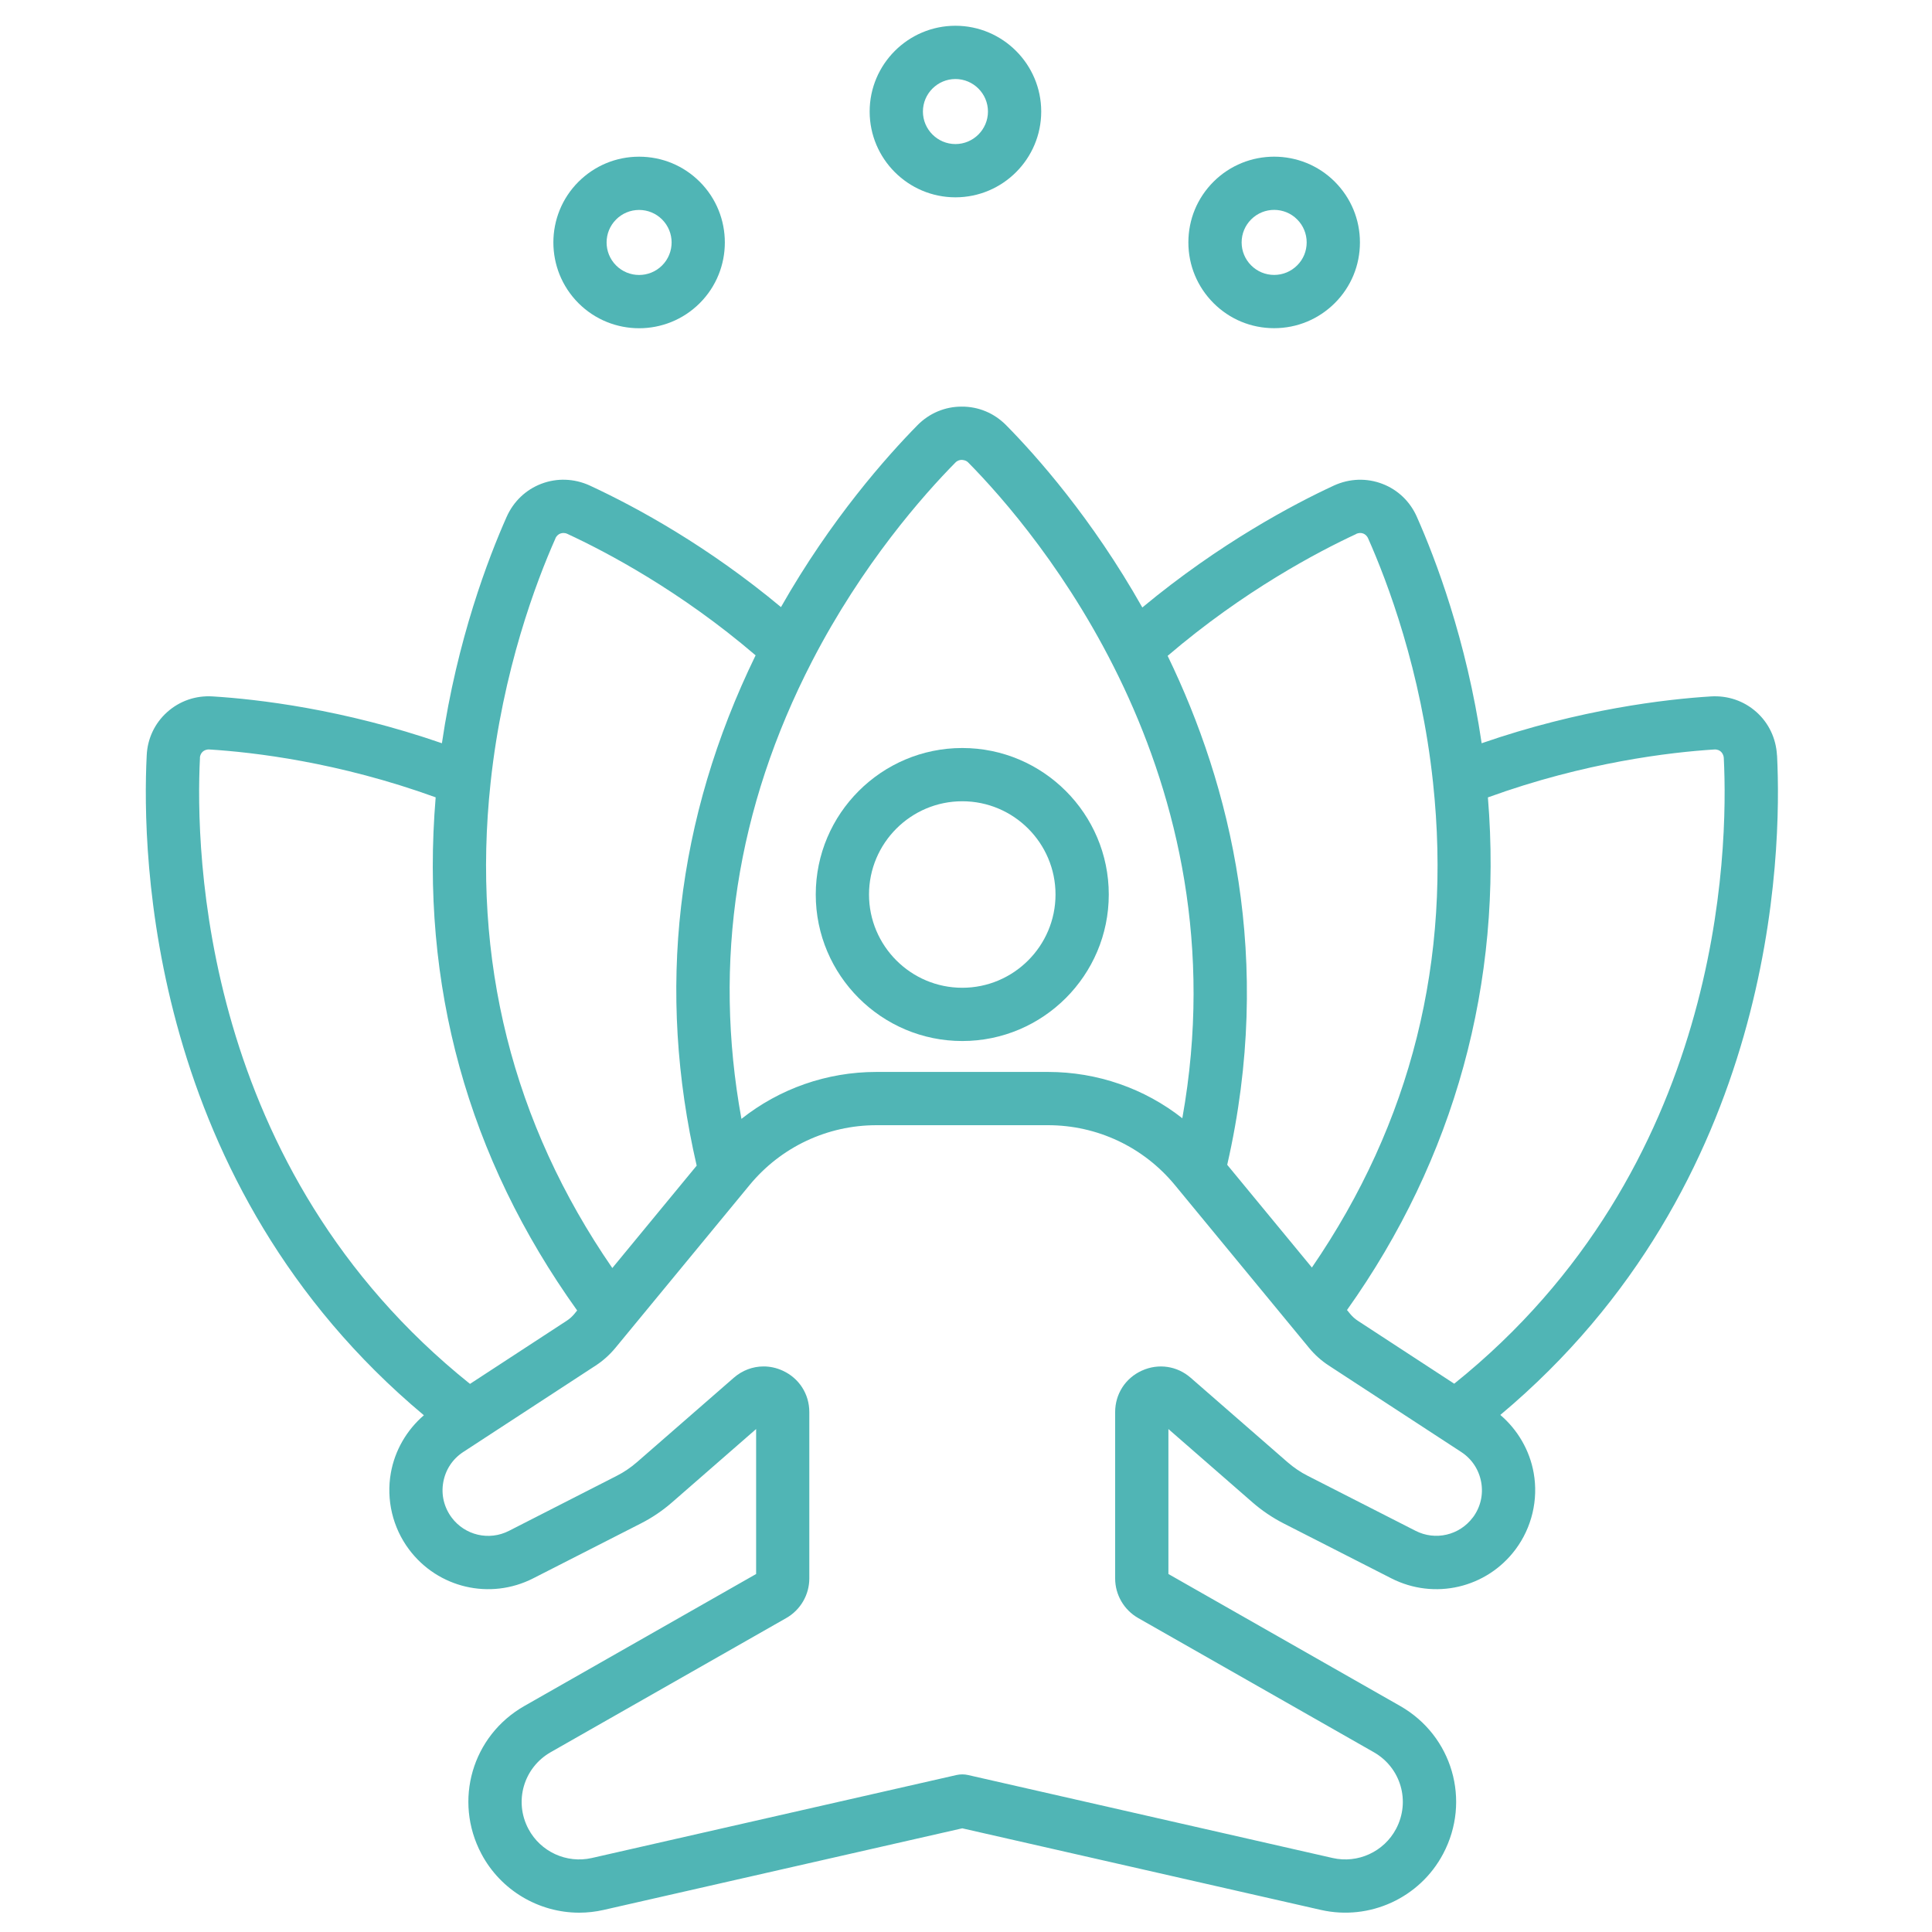 <svg xmlns="http://www.w3.org/2000/svg" id="a" viewBox="0 0 300 300"><path d="m148.36,30.64c7.35,0,13.32-5.98,13.32-13.32s-5.98-13.32-13.32-13.32-13.32,5.98-13.32,13.32,5.98,13.32,13.32,13.32Zm0-18.37c2.78,0,5.05,2.27,5.05,5.05s-2.27,5.05-5.05,5.05-5.05-2.27-5.05-5.05,2.27-5.05,5.05-5.05Z" fill="#50b5b5"></path><path d="m108.66,28.23c-2.52-2.52-5.86-3.9-9.42-3.9-3.56,0-6.9,1.39-9.42,3.9-5.19,5.19-5.19,13.64,0,18.84,2.6,2.6,6.01,3.9,9.42,3.9s6.82-1.3,9.42-3.9c5.19-5.19,5.19-13.65,0-18.84Zm-5.85,12.99c-1.97,1.97-5.17,1.97-7.14,0-1.97-1.97-1.97-5.17,0-7.14.95-.95,2.22-1.48,3.57-1.48s2.62.53,3.57,1.48c1.97,1.97,1.97,5.17,0,7.14Z" fill="#50b5b5"></path><path d="m207.27,28.22c-5.19-5.19-13.64-5.19-18.84,0-2.52,2.52-3.9,5.86-3.9,9.42,0,3.56,1.39,6.9,3.9,9.42,2.52,2.52,5.86,3.9,9.42,3.9,3.56,0,6.9-1.39,9.42-3.9,2.52-2.52,3.9-5.86,3.9-9.42,0-3.56-1.39-6.9-3.9-9.42Zm-5.85,12.99c-.95.95-2.22,1.48-3.57,1.48s-2.62-.53-3.57-1.48c-.95-.95-1.48-2.22-1.48-3.57s.53-2.62,1.48-3.57c.99-.99,2.28-1.48,3.57-1.48s2.59.49,3.57,1.48c.95.95,1.48,2.22,1.48,3.57s-.52,2.62-1.48,3.57Z" fill="#50b5b5"></path><path d="m149.42,161.65c12.55,0,22.75-10.21,22.75-22.75s-10.21-22.75-22.75-22.75-22.75,10.21-22.75,22.75,10.21,22.75,22.75,22.75Zm0-37.23c7.99,0,14.48,6.5,14.48,14.48s-6.5,14.48-14.48,14.48-14.48-6.5-14.48-14.48,6.5-14.48,14.48-14.48Z" fill="#50b5b5"></path><path d="m275.93,117.3c-.14-2.64-1.28-5.04-3.22-6.76-1.93-1.71-4.42-2.56-7.04-2.4-6.96.43-20.3,1.97-35.6,7.27-2.36-16.06-7.2-28.71-10.05-35.13-1.05-2.4-2.96-4.23-5.37-5.15-2.43-.93-5.09-.84-7.51.26-6.16,2.85-17.71,8.93-29.76,18.94-7.82-13.86-16.5-23.6-21.18-28.34-1.84-1.84-4.26-2.87-6.89-2.85-2.59,0-5.01,1.03-6.83,2.87-4.77,4.85-13.46,14.61-21.21,28.26-11.3-9.41-22.22-15.41-29.74-18.9-2.4-1.08-5.05-1.17-7.47-.25-2.41.92-4.32,2.74-5.39,5.14-2.85,6.41-7.68,19.03-10.05,35.15-15.31-5.3-28.63-6.84-35.58-7.27-2.64-.17-5.15.7-7.09,2.44-1.93,1.73-3.06,4.13-3.17,6.74-.77,15.28.21,66.63,43.04,102.44-2.67,2.3-4.51,5.46-5.13,8.96-.74,4.16.29,8.49,2.82,11.87,4.49,6.01,12.6,7.9,19.29,4.49l16.73-8.53c1.73-.88,3.35-1.98,4.82-3.26l13.06-11.39v22.51l-35.98,20.49c-8.12,4.62-11.05,14.71-6.68,22.96,3.02,5.7,8.94,9.14,15.19,9.14,1.26,0,2.53-.14,3.8-.43l55.68-12.67,55.68,12.67c7.56,1.72,15.37-1.86,18.99-8.71,4.37-8.25,1.43-18.34-6.68-22.96l-35.98-20.49v-22.51l13.06,11.39c1.47,1.28,3.09,2.37,4.82,3.26l16.73,8.53c6.69,3.41,14.8,1.52,19.29-4.49,2.53-3.39,3.56-7.71,2.82-11.87-.62-3.52-2.49-6.71-5.18-9.01,42.76-35.81,43.74-87.12,42.97-102.41Zm-65.34-34.4c.37-.16.76-.19,1.1-.05.23.09.55.29.76.77,2.97,6.68,8.22,20.48,10.07,37.9,2.95,27.5-3.38,52.8-18.81,75.3l-13.15-15.95c7.29-31.91.49-58.92-9.25-79.03,11.81-10.1,23.3-16.14,29.28-18.92Zm-62.22-11.09c.33-.33.71-.4.97-.4.22.02.65.05,1,.4,10.52,10.66,42.81,48.49,33.25,101.83-5.89-4.63-13.2-7.19-20.86-7.19h-26.63c-7.71,0-15.05,2.6-20.97,7.29-4.45-24.43-.78-48.31,10.98-71.09,7.8-15.09,17.29-25.8,22.25-30.83Zm-62.14,11.81c.21-.48.54-.68.78-.77.24-.09.64-.16,1.09.05,6.02,2.79,17.5,8.82,29.23,18.86-12.36,25.38-15.43,52.01-9.15,79.24l-13.1,15.9c-15.5-22.5-21.86-47.84-18.9-75.38,1.88-17.5,7.11-31.25,10.06-37.89Zm-55.19,34.08c.02-.5.25-.81.44-.98.19-.17.52-.37,1.05-.34,6.77.42,20.01,1.95,35.12,7.43-2.42,29.13,4.96,55.91,21.97,79.68l-.44.54c-.34.41-.74.77-1.19,1.06l-15.01,9.8c-41.72-33.42-42.66-82.68-41.93-97.21Zm197.66,117.93c-2.07,2.77-5.82,3.65-8.9,2.07l-16.73-8.53c-1.13-.57-2.18-1.29-3.14-2.12l-15.04-13.11c-2.12-1.85-5.02-2.27-7.58-1.11-2.56,1.16-4.15,3.63-4.15,6.44v25.83c0,2.54,1.37,4.89,3.58,6.15l36.58,20.83c4.21,2.4,5.73,7.63,3.46,11.91-1.88,3.55-5.93,5.41-9.85,4.52l-56.59-12.88c-.6-.14-1.23-.14-1.84,0l-56.6,12.88c-3.92.89-7.97-.97-9.85-4.52-2.27-4.28-.74-9.51,3.46-11.91l36.58-20.83c2.21-1.26,3.58-3.61,3.58-6.15v-25.83c0-2.81-1.59-5.28-4.15-6.44-.96-.44-1.96-.65-2.95-.65-1.67,0-3.3.6-4.63,1.76l-15.04,13.11c-.96.83-2.01,1.55-3.14,2.12l-16.73,8.54c-3.09,1.58-6.83.7-8.9-2.07-1.18-1.59-1.65-3.53-1.3-5.48.35-1.95,1.45-3.62,3.11-4.7l20.56-13.42c1.15-.75,2.17-1.67,3.05-2.73l20.84-25.29c4.87-5.91,12.06-9.3,19.71-9.3h26.63c7.66,0,14.84,3.39,19.71,9.3l20.84,25.29c.87,1.06,1.9,1.98,3.05,2.73l20.56,13.42c1.66,1.08,2.76,2.75,3.11,4.7.35,1.95-.12,3.9-1.3,5.48Zm-2.89-20.77l-14.95-9.76c-.45-.29-.85-.65-1.19-1.06l-.51-.62c16.71-23.49,24.24-50.88,21.88-79.6,15.1-5.48,28.36-7.01,35.15-7.44.51-.03.83.16,1.02.33.19.17.43.49.46,1.01.73,14.5-.22,63.72-41.86,97.14Z" fill="#50b5b5"></path></svg>